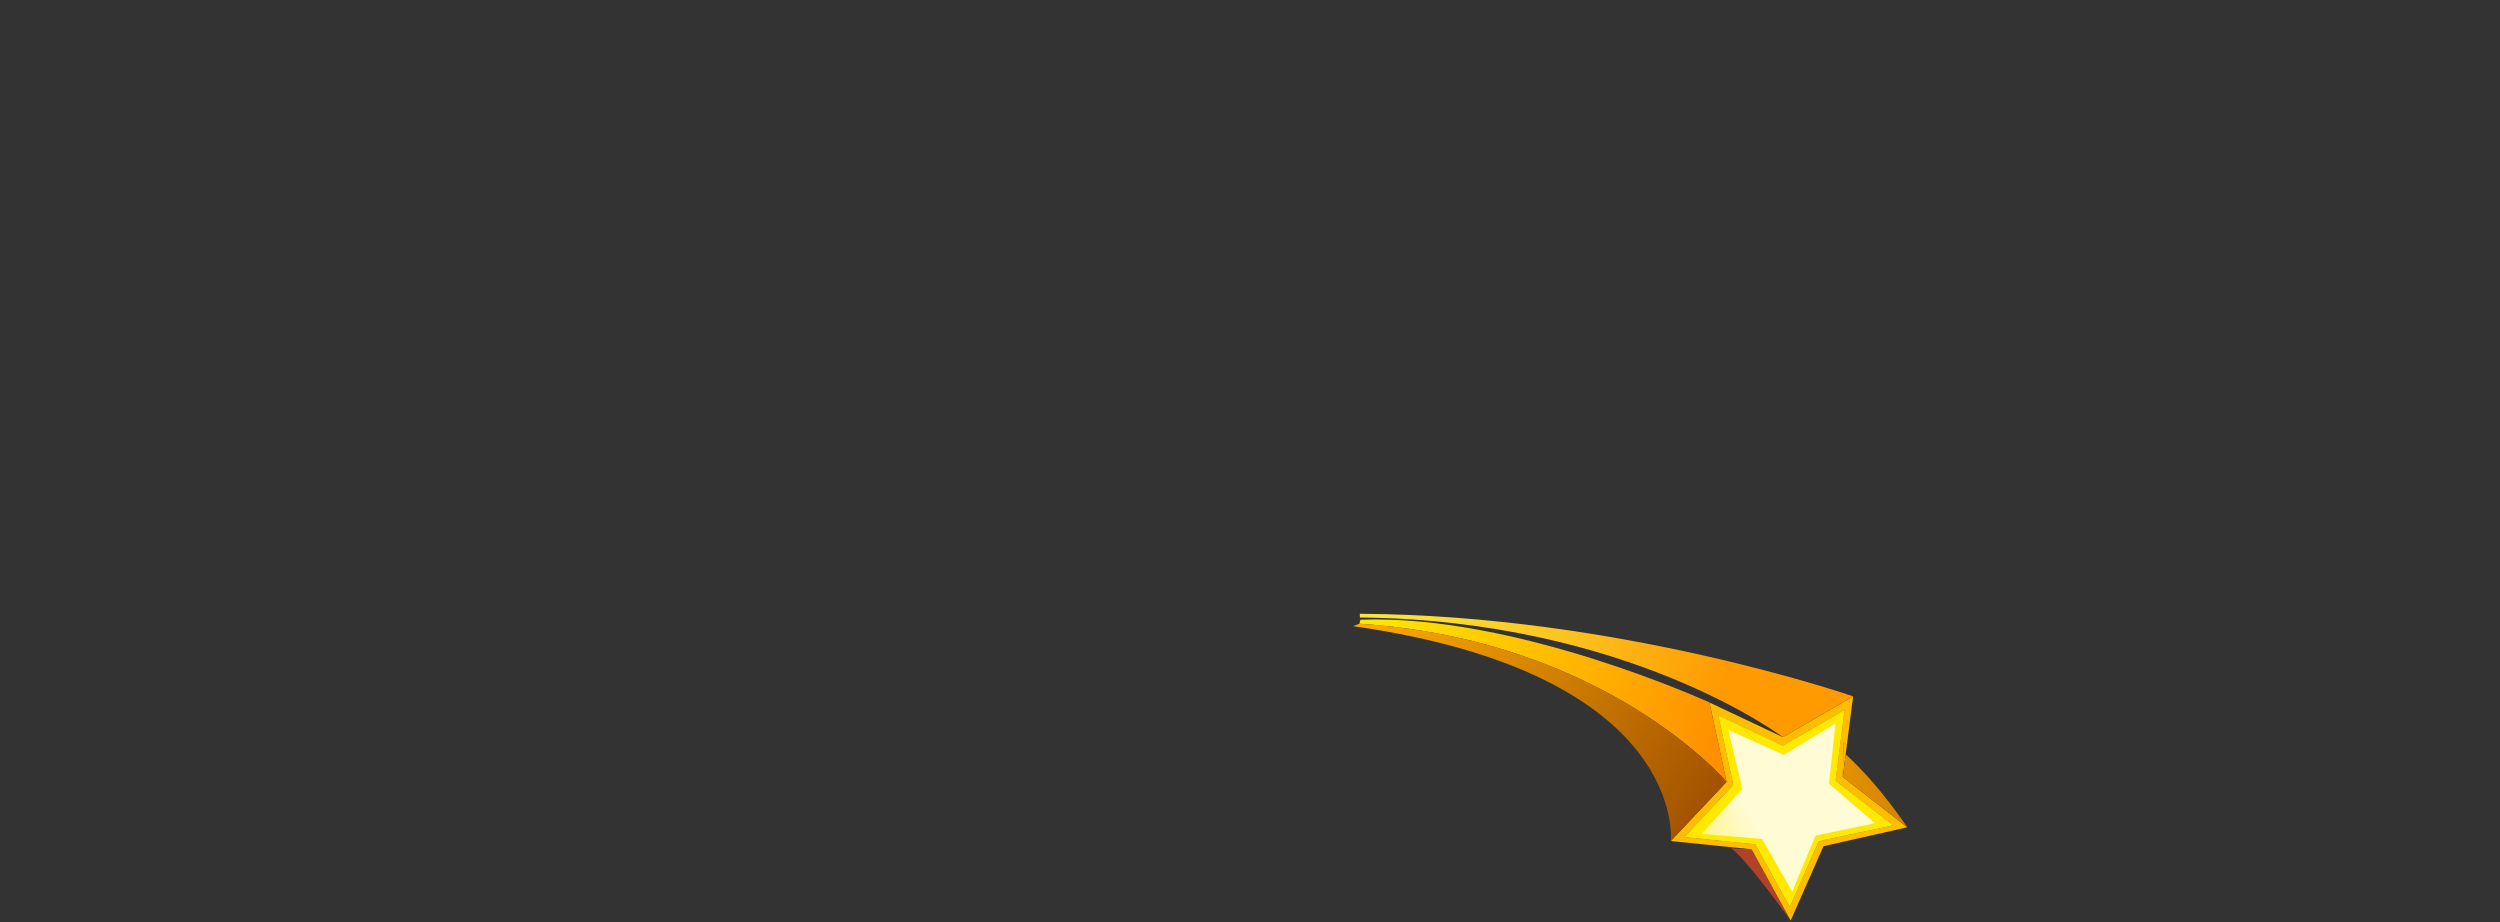 <svg width="919" height="339" viewBox="0 0 919 339" fill="none" xmlns="http://www.w3.org/2000/svg">
<rect x="0" y="0" width="919" height="339" fill="#333333" stroke="none"/>
<path d="M636.294 311.895C640.595 313.965 658.248 338.377 658.248 338.377L643.898 312.193L636.286 311.902L636.294 311.895Z" fill="#AF4227"/>
<path d="M628.383 258.223L634.682 287.417L614.194 309.16L643.899 312.193L658.248 338.377L670.315 311.056L701.077 304.107L677.402 285.595L677.672 272.813C678.088 273.163 678.496 273.535 678.897 273.907L681.194 255.984L655.382 270.99L628.383 258.23V258.223ZM674.704 287.009L695.857 303.393L670.687 308.73L668.485 309.364L657.891 333.353L645.291 310.356L619.195 307.687L637.191 288.613L631.649 262.977L655.368 274.176L678.029 261.008L674.697 287.009H674.704Z" fill="#FFBD00"/>
<path d="M677.402 285.587L678.904 273.899C678.503 273.528 678.095 273.156 677.679 272.806L677.41 285.587H677.402Z" fill="#FFBD00"/>
<path d="M655.375 274.169L631.656 262.97L637.198 288.606L619.203 307.68L645.298 310.349L657.898 333.346L668.492 309.357L670.694 308.723C663.016 293.491 652.604 279.412 640.377 267.082L655.39 274.169H655.375Z" fill="#FFBD00"/>
<path d="M655.375 274.169L631.656 262.97L637.198 288.606L619.203 307.68L645.298 310.349L657.898 333.346L668.492 309.357L670.694 308.723C663.016 293.491 652.604 279.412 640.377 267.082L655.39 274.169H655.375Z" fill="#FEEA00"/>
<path d="M640.37 267.082C652.59 279.412 663.009 293.491 670.687 308.723L695.864 303.386L674.712 287.002L678.044 261.001L655.382 274.169L640.37 267.082Z" fill="#FFBD00"/>
<path d="M640.37 267.082C652.59 279.412 663.009 293.491 670.687 308.723L695.864 303.386L674.712 287.002L678.044 261.001L655.382 274.169L640.37 267.082Z" fill="#FEEA00"/>
<path d="M625.524 306.542L640.486 290.035L635.375 268.358L655.696 277.486L674.741 265.922L672.335 288.073L689.214 302.612L667.406 307.162L658.795 327.709L647.727 308.38L625.524 306.542Z" fill="url(#paint0_linear_252_112)"/>
<path d="M499.902 226.994C598.473 227.95 655.39 270.983 655.39 270.983L681.201 255.977C681.201 255.977 595.272 226.09 499.858 225.631L499.902 226.994Z" fill="url(#paint1_linear_252_112)"/>
<path d="M499.712 229.284C590.351 235.168 634.682 287.41 634.682 287.41L628.383 258.216C628.383 258.216 557.27 225.645 500.099 227.811L499.712 229.276V229.284Z" fill="url(#paint2_linear_252_112)"/>
<path d="M497.43 230.181C620.661 247.767 614.193 309.153 614.193 309.153L634.682 287.41C634.682 287.41 590.351 235.168 499.712 229.284L497.423 230.173L497.43 230.181Z" fill="url(#paint3_linear_252_112)"/>
<path d="M701.077 304.1C701.077 304.1 691.3 289.058 678.474 277.26L677.41 285.587" fill="url(#paint4_linear_252_112)"/>
<defs>
<linearGradient id="paint0_linear_252_112" x1="585.899" y1="314.553" x2="636.922" y2="287.378" gradientUnits="userSpaceOnUse">
<stop stop-color="#FFEA00"/>
<stop offset="1" stop-color="#FFFBD5"/>
</linearGradient>
<linearGradient id="paint1_linear_252_112" x1="679.993" y1="262.656" x2="499.034" y2="230.178" gradientUnits="userSpaceOnUse">
<stop stop-color="#FF9B00"/>
<stop offset="0.26" stop-color="#FF9B00"/>
<stop offset="0.28" stop-color="#FE9D02"/>
<stop offset="0.6" stop-color="#FCC520"/>
<stop offset="0.85" stop-color="#FADD33"/>
<stop offset="1" stop-color="#FAE73B"/>
</linearGradient>
<linearGradient id="paint2_linear_252_112" x1="638.797" y1="272.704" x2="498.535" y2="233.382" gradientUnits="userSpaceOnUse">
<stop stop-color="#FF8B00"/>
<stop offset="1" stop-color="#FFEA00"/>
</linearGradient>
<linearGradient id="paint3_linear_252_112" x1="627.635" y1="298.014" x2="505.986" y2="217.262" gradientUnits="userSpaceOnUse">
<stop stop-color="#A25200"/>
<stop offset="1" stop-color="#FFAC00"/>
</linearGradient>
<linearGradient id="paint4_linear_252_112" x1="767.838" y1="285.696" x2="642.016" y2="301.524" gradientUnits="userSpaceOnUse">
<stop stop-color="#A25200"/>
<stop offset="1" stop-color="#FFAC00"/>
</linearGradient>
</defs>
</svg>
